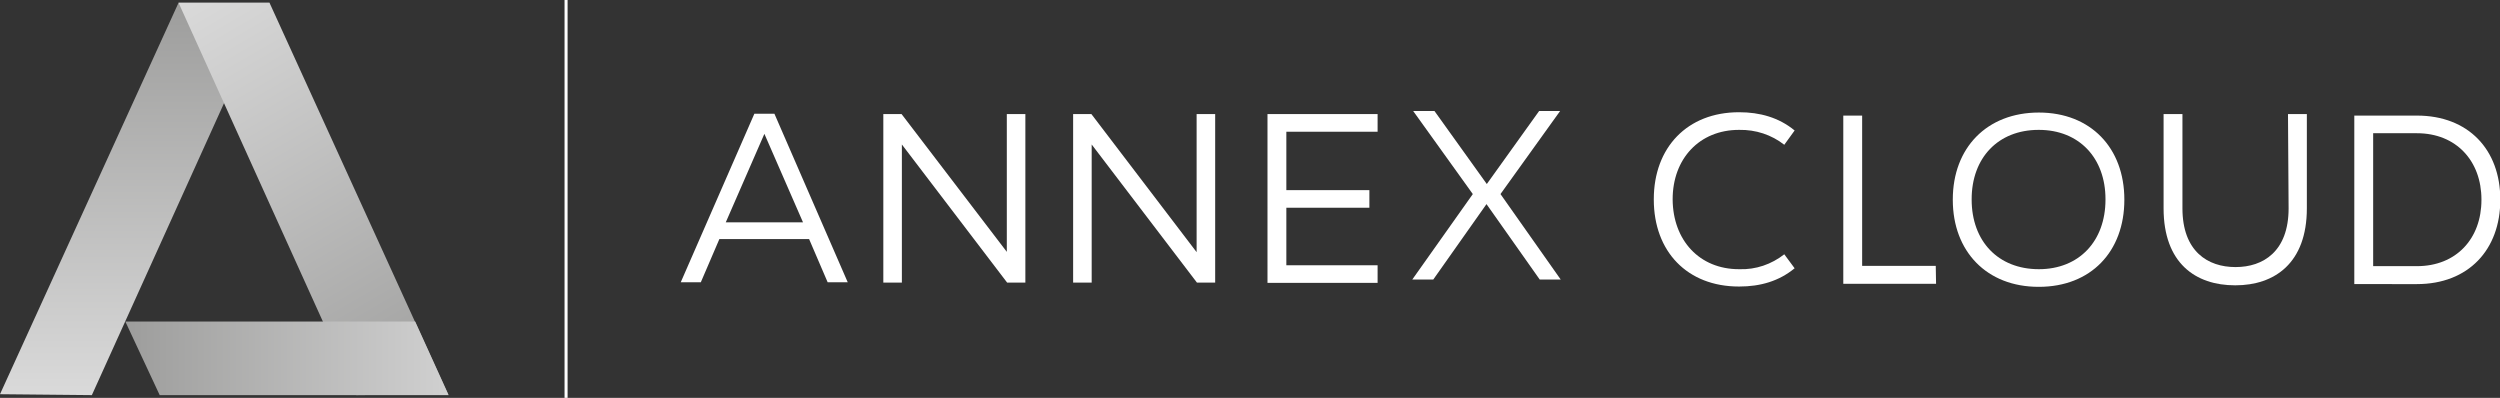 <?xml version="1.0" encoding="utf-8"?>
<!-- Generator: Adobe Illustrator 26.5.0, SVG Export Plug-In . SVG Version: 6.00 Build 0)  -->
<svg version="1.1" id="Layer_1" xmlns="http://www.w3.org/2000/svg" xmlns:xlink="http://www.w3.org/1999/xlink" x="0px" y="0px"
	 viewBox="0 0 821.9 130.8" style="enable-background:new 0 0 821.9 130.8;" xml:space="preserve">
<rect x="0" y="0" width="821.9" height="130.8" fill="#333333" stroke="none"/>
<style type="text/css">
	.st0{fill:url(#SVGID_1_);}
	.st1{fill:url(#SVGID_00000086688815221877665390000015280921874507989182_);}
	.st2{fill:url(#SVGID_00000134213086166331814700000011473771967783023252_);}
	.st3{fill:#FFFFFF;}
</style>
<linearGradient id="SVGID_1_" gradientUnits="userSpaceOnUse" x1="44.31" y1="47.94" x2="44.31" y2="-81.14" gradientTransform="matrix(1 0 0 1 0 82)">
	<stop  offset="0" style="stop-color:#DADADA"/>
	<stop  offset="1" style="stop-color:#9D9D9C"/>
</linearGradient>
<polygon class="st0" points="30.2,129.9 88.6,0.9 58.7,0.9 0,129.6 "/>
<linearGradient id="SVGID_00000155839744332280073930000009253161854904798599_" gradientUnits="userSpaceOnUse" x1="580.036" y1="78.109" x2="657.957" y2="-56.854" gradientTransform="matrix(-1 0 0 1 721.83 54.71)">
	<stop  offset="0" style="stop-color:#9D9D9C"/>
	<stop  offset="1" style="stop-color:#DADADA"/>
</linearGradient>
<polygon style="fill:url(#SVGID_00000155839744332280073930000009253161854904798599_);" points="117.1,129.9 58.7,0.9 88.6,0.9 
	147.3,129.6 "/>
<linearGradient id="SVGID_00000056389460448117431940000018442180282983158458_" gradientUnits="userSpaceOnUse" x1="130.18" y1="63.115" x2="236.49" y2="63.115" gradientTransform="matrix(1 0 0 1 -89.03 54.71)">
	<stop  offset="0" style="stop-color:#9D9D9C"/>
	<stop  offset="1" style="stop-color:#D0D0D0"/>
</linearGradient>
<path style="fill:url(#SVGID_00000056389460448117431940000018442180282983158458_);" d="M147.5,129.9h-95l-11.3-24.2h95.3
	L147.5,129.9z"/>
<rect x="185.6" class="st3" width="1" height="130.8"/>
<path class="st3" d="M278.7,92.8h-6.6l-6.1-14.2h-29.5l-6.1,14.2h-6.6l24.2-55.4h6.6L278.7,92.8z M251.3,44l-12.7,29.1H264L251.3,44
	z"/>
<path class="st3" d="M331,37.5h6.1v55.4h-6l-34.6-45.4v45.4h-6.1V37.5h6L331,82.8V37.5z"/>
<path class="st3" d="M393.4,37.5h6.1v55.4h-6l-34.6-45.4v45.4h-6.1V37.5h6l34.6,45.4L393.4,37.5z"/>
<path class="st3" d="M452.9,37.5v5.8h-30v19.2h27.3v5.8h-27.3v18.9h30v5.8h-36.2V37.5H452.9z"/>
<path class="st3" d="M493.3,63.8l19.8,28.1h-6.9l-17.5-24.8l-17.5,24.8h-6.9l19.9-28.1l-19.6-27.3h7l17.2,24l17.2-24h6.9L493.3,63.8
	z"/>
<path class="st3" d="M586.6,47.6c-4.2-3.3-9.4-5-14.8-4.9h-0.1c-13,0-21.8,9.5-21.8,22.8v0.1c0.1,13.4,8.8,22.9,21.8,22.9h0.1
	c5.4,0.2,10.6-1.6,14.8-4.9l3.4,4.6c-5.1,4.2-11.2,6-18.2,6h-0.1c-17,0-28-11.5-28-28.6v-0.1c0-17,11-28.6,28-28.6h0.1
	c6.7,0,13,1.7,18.2,6L586.6,47.6z"/>
<path class="st3" d="M612.2,38v49.4h24.2l0.1,5.9H606V38H612.2z"/>
<path class="st3" d="M670.3,37c17,0,28.1,11.6,28.1,28.6v0.1c0,17-11,28.6-28.1,28.6h-0.1c-17,0-28.2-11.6-28.2-28.6v-0.1
	C642,48.6,653.2,37,670.3,37L670.3,37z M670.3,88.5c13.2,0,21.9-9.2,21.9-22.9v-0.1c0-13.6-8.7-22.8-21.9-22.8h-0.1
	c-13.3,0-22,9.2-22,22.8v0.1C648.2,79.3,656.9,88.5,670.3,88.5L670.3,88.5z"/>
<path class="st3" d="M752.2,37.5h6.2v31c0,18-10.6,25.3-23.5,25.3h-0.1c-13,0-23.5-7.3-23.5-25.3v-31h6.2v31
	c0,14.2,8.4,19.3,17.4,19.3h0.1c9,0,17.4-5.1,17.4-19.3L752.2,37.5z"/>
<path class="st3" d="M794.6,38c16.9,0,27.4,11.2,27.4,27.6v0.1c0,16.4-10.5,27.7-27.4,27.7H774V38H794.6z M780.2,87.5h14.4
	c12.9,0,21.2-9,21.2-21.8v-0.1c0-12.7-8.3-21.8-21.2-21.8h-14.4V87.5z"/>
</svg>
